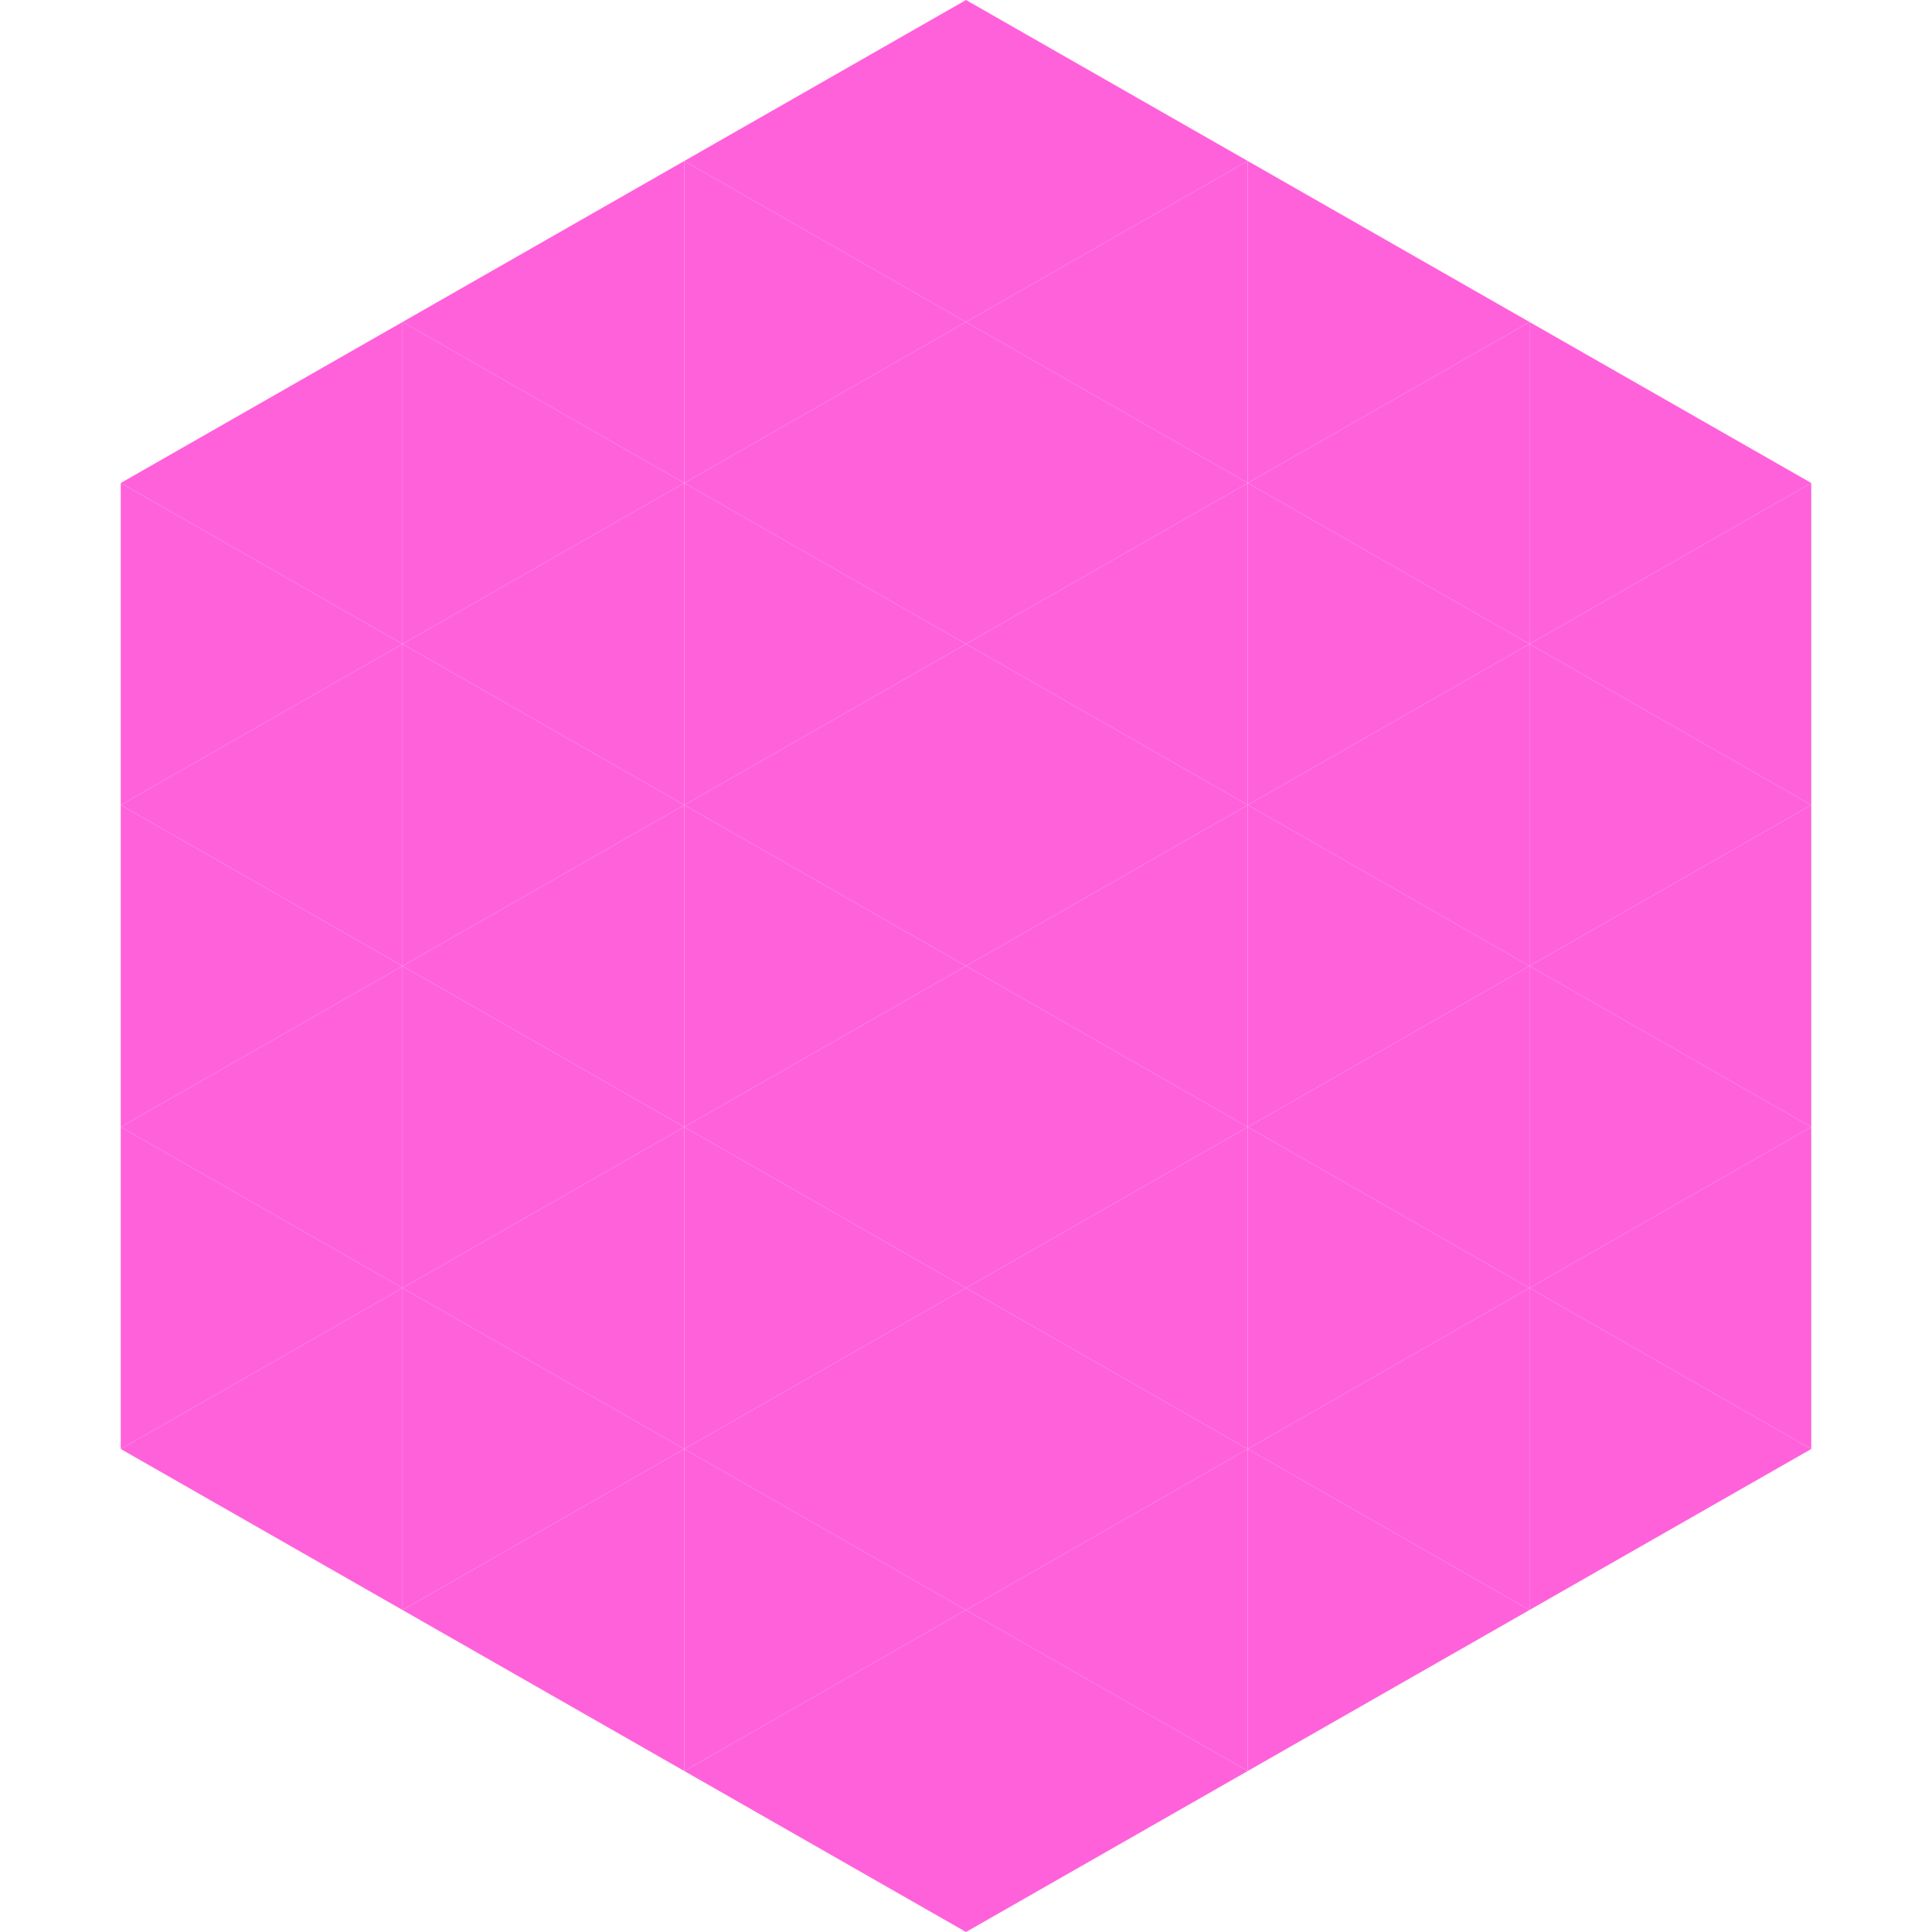 <?xml version="1.0"?>
<!-- Generated by SVGo -->
<svg width="240" height="240"
     xmlns="http://www.w3.org/2000/svg"
     xmlns:xlink="http://www.w3.org/1999/xlink">
<polygon points="50,40 15,60 50,80" style="fill:rgb(255,97,219)" />
<polygon points="190,40 225,60 190,80" style="fill:rgb(255,97,219)" />
<polygon points="15,60 50,80 15,100" style="fill:rgb(255,97,219)" />
<polygon points="225,60 190,80 225,100" style="fill:rgb(255,97,219)" />
<polygon points="50,80 15,100 50,120" style="fill:rgb(255,97,219)" />
<polygon points="190,80 225,100 190,120" style="fill:rgb(255,97,219)" />
<polygon points="15,100 50,120 15,140" style="fill:rgb(255,97,219)" />
<polygon points="225,100 190,120 225,140" style="fill:rgb(255,97,219)" />
<polygon points="50,120 15,140 50,160" style="fill:rgb(255,97,219)" />
<polygon points="190,120 225,140 190,160" style="fill:rgb(255,97,219)" />
<polygon points="15,140 50,160 15,180" style="fill:rgb(255,97,219)" />
<polygon points="225,140 190,160 225,180" style="fill:rgb(255,97,219)" />
<polygon points="50,160 15,180 50,200" style="fill:rgb(255,97,219)" />
<polygon points="190,160 225,180 190,200" style="fill:rgb(255,97,219)" />
<polygon points="15,180 50,200 15,220" style="fill:rgb(255,255,255); fill-opacity:0" />
<polygon points="225,180 190,200 225,220" style="fill:rgb(255,255,255); fill-opacity:0" />
<polygon points="50,0 85,20 50,40" style="fill:rgb(255,255,255); fill-opacity:0" />
<polygon points="190,0 155,20 190,40" style="fill:rgb(255,255,255); fill-opacity:0" />
<polygon points="85,20 50,40 85,60" style="fill:rgb(255,97,219)" />
<polygon points="155,20 190,40 155,60" style="fill:rgb(255,97,219)" />
<polygon points="50,40 85,60 50,80" style="fill:rgb(255,97,219)" />
<polygon points="190,40 155,60 190,80" style="fill:rgb(255,97,219)" />
<polygon points="85,60 50,80 85,100" style="fill:rgb(255,97,219)" />
<polygon points="155,60 190,80 155,100" style="fill:rgb(255,97,219)" />
<polygon points="50,80 85,100 50,120" style="fill:rgb(255,97,219)" />
<polygon points="190,80 155,100 190,120" style="fill:rgb(255,97,219)" />
<polygon points="85,100 50,120 85,140" style="fill:rgb(255,97,219)" />
<polygon points="155,100 190,120 155,140" style="fill:rgb(255,97,219)" />
<polygon points="50,120 85,140 50,160" style="fill:rgb(255,97,219)" />
<polygon points="190,120 155,140 190,160" style="fill:rgb(255,97,219)" />
<polygon points="85,140 50,160 85,180" style="fill:rgb(255,97,219)" />
<polygon points="155,140 190,160 155,180" style="fill:rgb(255,97,219)" />
<polygon points="50,160 85,180 50,200" style="fill:rgb(255,97,219)" />
<polygon points="190,160 155,180 190,200" style="fill:rgb(255,97,219)" />
<polygon points="85,180 50,200 85,220" style="fill:rgb(255,97,219)" />
<polygon points="155,180 190,200 155,220" style="fill:rgb(255,97,219)" />
<polygon points="120,0 85,20 120,40" style="fill:rgb(255,97,219)" />
<polygon points="120,0 155,20 120,40" style="fill:rgb(255,97,219)" />
<polygon points="85,20 120,40 85,60" style="fill:rgb(255,97,219)" />
<polygon points="155,20 120,40 155,60" style="fill:rgb(255,97,219)" />
<polygon points="120,40 85,60 120,80" style="fill:rgb(255,97,219)" />
<polygon points="120,40 155,60 120,80" style="fill:rgb(255,97,219)" />
<polygon points="85,60 120,80 85,100" style="fill:rgb(255,97,219)" />
<polygon points="155,60 120,80 155,100" style="fill:rgb(255,97,219)" />
<polygon points="120,80 85,100 120,120" style="fill:rgb(255,97,219)" />
<polygon points="120,80 155,100 120,120" style="fill:rgb(255,97,219)" />
<polygon points="85,100 120,120 85,140" style="fill:rgb(255,97,219)" />
<polygon points="155,100 120,120 155,140" style="fill:rgb(255,97,219)" />
<polygon points="120,120 85,140 120,160" style="fill:rgb(255,97,219)" />
<polygon points="120,120 155,140 120,160" style="fill:rgb(255,97,219)" />
<polygon points="85,140 120,160 85,180" style="fill:rgb(255,97,219)" />
<polygon points="155,140 120,160 155,180" style="fill:rgb(255,97,219)" />
<polygon points="120,160 85,180 120,200" style="fill:rgb(255,97,219)" />
<polygon points="120,160 155,180 120,200" style="fill:rgb(255,97,219)" />
<polygon points="85,180 120,200 85,220" style="fill:rgb(255,97,219)" />
<polygon points="155,180 120,200 155,220" style="fill:rgb(255,97,219)" />
<polygon points="120,200 85,220 120,240" style="fill:rgb(255,97,219)" />
<polygon points="120,200 155,220 120,240" style="fill:rgb(255,97,219)" />
<polygon points="85,220 120,240 85,260" style="fill:rgb(255,255,255); fill-opacity:0" />
<polygon points="155,220 120,240 155,260" style="fill:rgb(255,255,255); fill-opacity:0" />
</svg>
